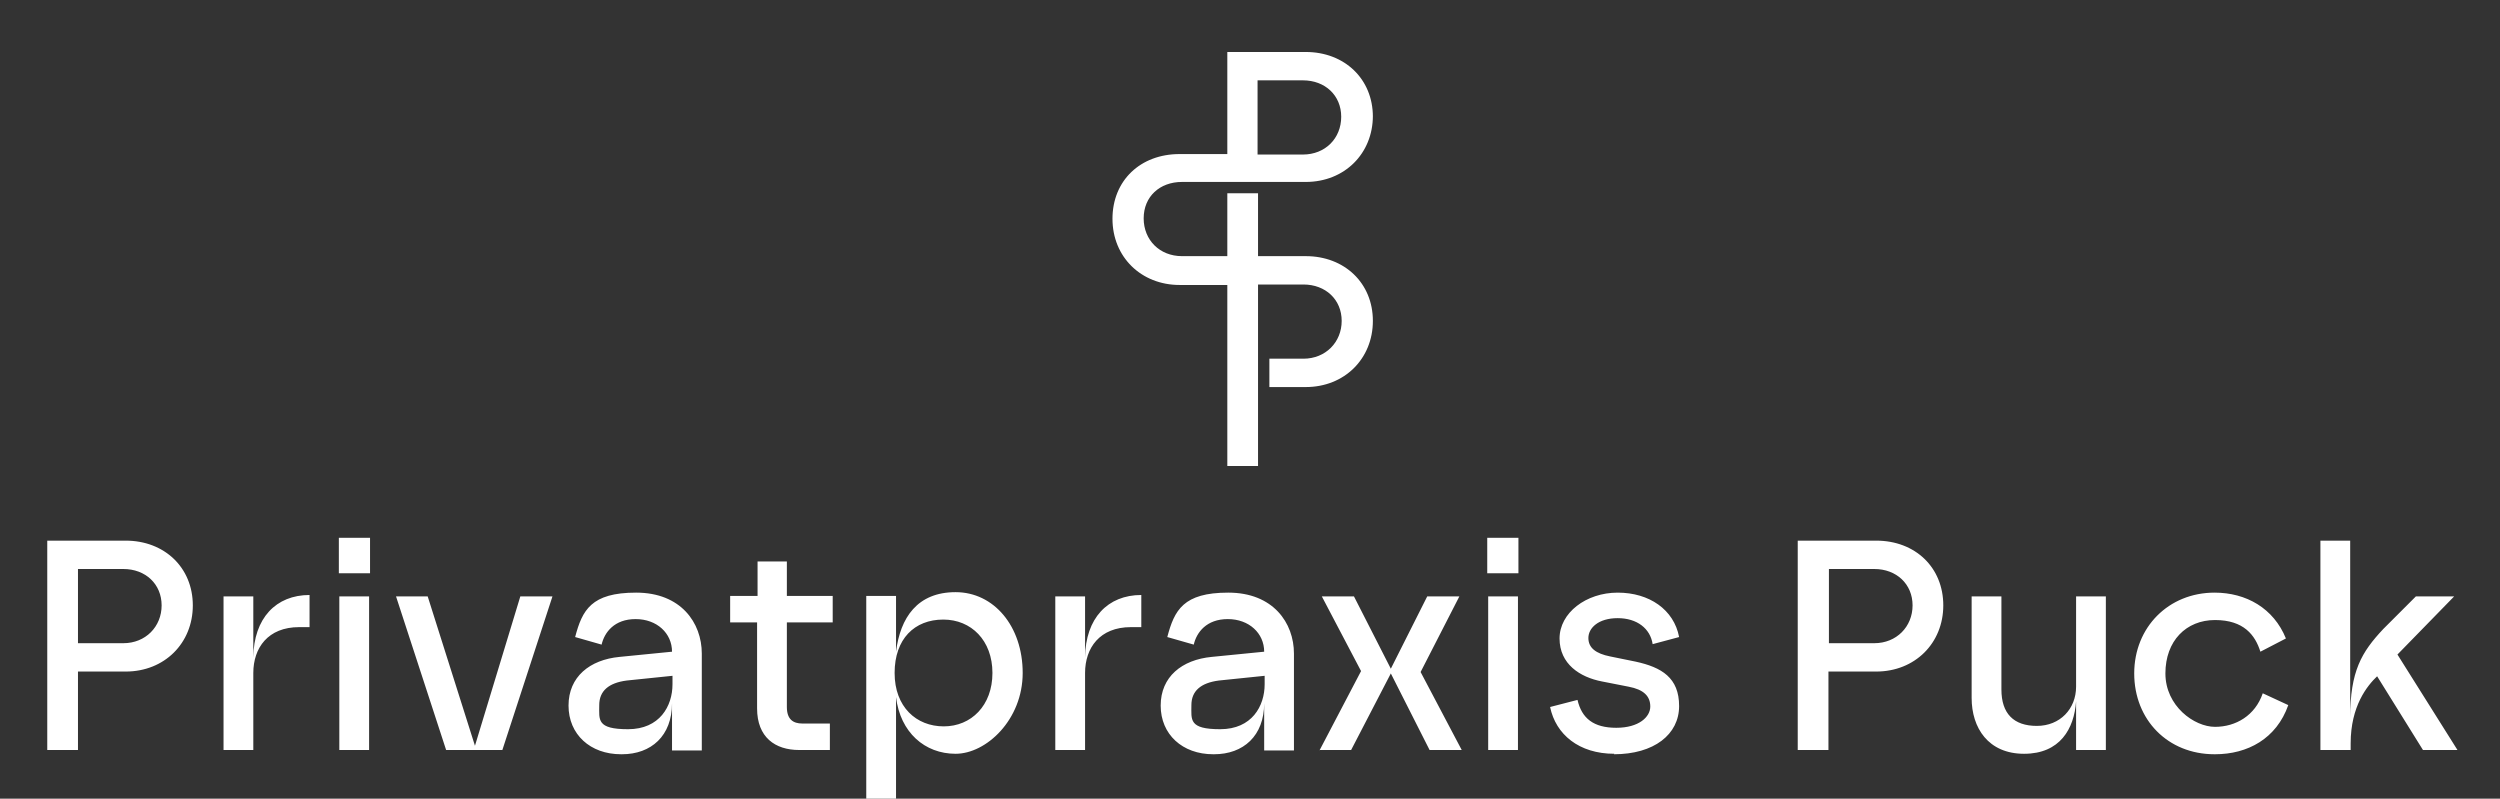 <svg xmlns="http://www.w3.org/2000/svg" viewBox="0 0 529 169"><rect x="0" y="0" width="529" height="169" fill="#333333" stroke="none"/><defs><style>      .cls-1 {        fill: #fff;      }    </style></defs><g><g id="Ebene_1"><g><path class="cls-1" d="M290.5,24.7c0-8-6-13.7-14.2-13.7h-16.6,0v21.6h-10.1c-8.3,0-14.2,5.6-14.2,13.7s6.1,14,14.2,14h10.1v38.3h6.5v-38.4h9.6c4.7,0,8.1,3.2,8.1,7.7s-3.4,8-8.1,8h-7.2v6s7.7,0,7.7,0c8.2,0,14.2-6,14.2-14s-6-13.7-14.2-13.7h-10.1v-13.3h-6.5v13.3h0s-9.6,0-9.6,0c-4.7,0-8.1-3.4-8.1-8s3.4-7.7,8.1-7.7h16.1c0,0,10.1,0,10.1,0,8.2,0,14.2-6,14.2-14h0ZM283.8,24.7c0,4.6-3.4,8-8.1,8h-9.6s0,0,0,0h0v-15.7h9.6c4.7,0,8.1,3.2,8.1,7.7h0Z"></path><path class="cls-1" d="M10,158.7h6.5v-16.6h10.1c8.2,0,14.2-6,14.2-14s-6-13.7-14.2-13.7H10v44.3h0ZM16.5,136.1v-15.7h9.6c4.7,0,8.1,3.2,8.1,7.7s-3.4,8-8.1,8h-9.6ZM47.3,158.7h6.3v-16.3c0-5.3,3.1-9.7,9.7-9.7h2.2v-6.8c-7.1,0-11.8,4.9-11.9,13.2v-12.9h-6.3v32.5h0ZM71.8,158.7h6.3v-32.5h-6.3v32.5h0ZM71.7,121.3h6.6v-7.5h-6.6v7.5h0ZM94.4,158.7h11.9l10.6-32.5h-6.8l-9.6,31.6-10-31.6h-6.7l10.6,32.5h0ZM131.6,159.6c6.2,0,10.6-3.9,10.6-10.8v10h6.3v-20.5c0-6.5-4.4-12.9-13.9-12.9s-11.4,3.7-12.9,9.4l5.6,1.6c.6-2.6,2.7-5.4,7.2-5.4s7.7,3,7.7,6.9l-11.1,1.1c-6.3.6-10.8,4.2-10.8,10.3s4.6,10.3,11.1,10.3h0ZM126.8,149.2c0-3,2-4.7,5.8-5.2l9.7-1v1.8c0,4.6-2.7,9.5-9.4,9.5s-6.1-2-6.1-5.1h0ZM169,158.7h6.6v-5.6h-5.8c-2,0-3.3-.9-3.3-3.5v-17.9h9.7v-5.6h-9.7v-7.3h-6.2v7.3h-5.8v5.6h5.7v18.2c0,6.1,3.8,8.8,8.9,8.8h0ZM199.6,131.1c5.9,0,10.4,4.4,10.4,11.3s-4.5,11.3-10.3,11.3-10.4-4.1-10.4-11.3,4.2-11.3,10.3-11.3h0ZM183.3,172h6.3v-24.5c.9,7.5,6.1,12,12.6,12s14.2-7.2,14.2-17.1-6.1-17.1-14.2-17.1-11.7,5.4-12.6,12.6v-11.8h-6.3v45.8h0ZM223.3,158.7h6.3v-16.3c0-5.3,3.1-9.7,9.7-9.7h2.2v-6.8c-7.1,0-11.8,4.9-11.9,13.2v-12.9h-6.3v32.5h0ZM256.9,159.6c6.2,0,10.6-3.9,10.6-10.8v10h6.3v-20.5c0-6.5-4.4-12.9-13.9-12.9s-11.4,3.7-12.9,9.4l5.6,1.6c.6-2.6,2.7-5.4,7.2-5.4s7.7,3,7.7,6.9l-11.1,1.1c-6.3.6-10.8,4.2-10.8,10.3s4.6,10.3,11.1,10.3h0ZM252.1,149.2c0-3,2-4.7,5.8-5.2l9.7-1v1.8c0,4.6-2.7,9.5-9.4,9.5s-6.1-2-6.1-5.1h0ZM279.2,158.7h6.7l8.4-16.2,8.2,16.2h6.8l-8.7-16.5,8.2-16h-6.8l-7.7,15.3-7.8-15.3h-6.8l8.3,15.8-8.8,16.8h0ZM314.9,158.7h6.3v-32.5h-6.3v32.5h0ZM314.7,121.3h6.6v-7.5h-6.6v7.5h0ZM341.5,159.6c8.5,0,13.8-4.2,13.8-10.2s-3.7-8.2-9.2-9.4l-5.4-1.1c-3-.6-4.6-1.8-4.6-3.9s2.1-4.2,6.2-4.2,6.9,2.2,7.4,5.5l5.6-1.5c-1.1-5.8-6.3-9.4-13-9.4s-12.3,4.3-12.3,9.7,4.3,8.2,9,9.1l5.6,1.1c3.2.6,4.6,2,4.6,4.2s-2.4,4.5-7.2,4.5-7.3-2-8.2-5.9l-5.8,1.5c1.2,5.8,6.1,9.9,13.6,9.9h0ZM380.4,158.7h6.5v-16.6h10.1c8.2,0,14.2-6,14.2-14s-5.9-13.7-14.2-13.7h-16.6v44.3h0ZM387,136.1v-15.7h9.6c4.7,0,8.1,3.2,8.1,7.7s-3.4,8-8.1,8h-9.6ZM445.6,126.2h-6.3v19.1c0,4.7-3.4,8.3-8.3,8.3s-7.5-2.6-7.5-7.7v-19.7h-6.3v21.5c0,6.3,3.5,11.8,11.1,11.8s10.6-5.3,11-11.1v10.3h6.3v-32.5h0ZM468.7,159.6c6.9,0,13-3.3,15.5-10.4l-5.4-2.5c-1.6,4.7-5.7,7.1-10.1,7.1s-10.5-4.4-10.5-11.3,4.4-11.3,10.5-11.3,8.5,3.2,9.6,6.7l5.4-2.8c-2.6-6.4-8.4-9.7-15.1-9.7-9.7,0-17,7.3-17,17.1s7.1,17.1,17,17.1h0ZM491.1,158.7h6.3v-1.4c0-7.9,3.5-12.2,5.6-14.2l9.7,15.6h7.3l-12.7-20.2,12-12.3h-8.1l-6.9,6.9c-4.6,4.9-7,8.9-7,18.8v-37.5h-6.3v44.3h0Z"></path></g></g></g></svg>